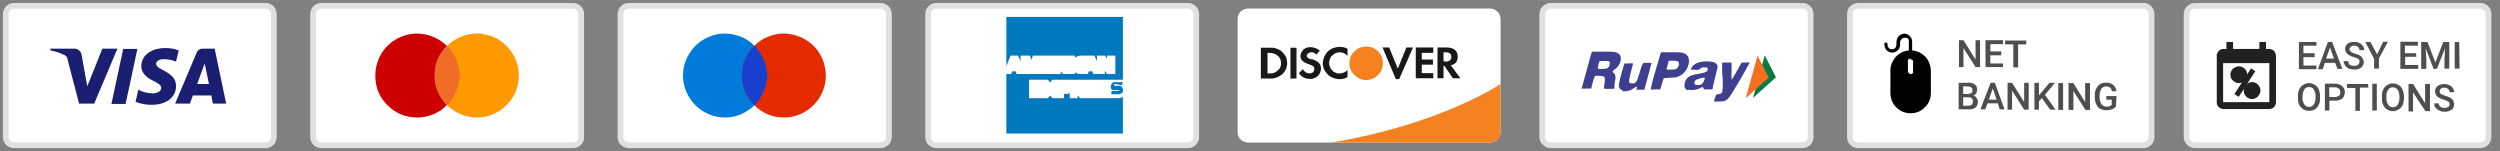 <svg version="1.2" xmlns="http://www.w3.org/2000/svg" viewBox="0 0 828 50" width="331" height="20">
	<rect x="0" y="0" width="828" height="50" fill="#808080" stroke="none"/>
	<title>payment-method-strip-svg</title>
	<style>
		.s0 { fill: #ffffff;stroke: #e0e0e0;stroke-width: 1.9 } 
		.s1 { fill: #4e4e4e } 
		.s2 { fill: #212121 } 
		.s3 { fill: none;stroke: #212121;stroke-linecap: square;stroke-width: 1.7 } 
		.s4 { fill: #000000 } 
		.s5 { opacity: .9;fill: #2a2c83 } 
		.s6 { fill: #097a44 } 
		.s7 { fill: #f46f20 } 
		.s8 { fill: #ffffff } 
		.s9 { fill: #f58220 } 
		.s10 { fill: #1a1919 } 
		.s11 { fill: #0079c1 } 
		.s12 { fill: #007bdb } 
		.s13 { fill: #e42b00 } 
		.s14 { fill: #1740ce } 
		.s15 { fill: #cc0000 } 
		.s16 { fill: #ff9900 } 
		.s17 { fill: #f16d27 } 
		.s18 { fill: #1a1f71 } 
	</style>
	<path id="Layer" class="s0" d="m823.4 2.7c0.5 0.5 0.8 1.2 0.8 1.9v40.8c0 0.7-0.3 1.4-0.8 1.9-0.5 0.5-1.2 0.8-2 0.8h-94.4c-0.7 0-1.4-0.3-1.9-0.8-0.6-0.5-0.9-1.2-0.9-1.9v-40.8c0-0.7 0.3-1.4 0.9-1.9 0.5-0.5 1.2-0.8 1.9-0.8h94.4c0.8 0 1.5 0.3 2 0.8z"/>
	<path id="Layer" fill-rule="evenodd" class="s1" d="m766.6 18.9h-3.7v2.8h4.3v1.2h-5.8v-9h5.8v1.2h-4.3v2.5h3.7zm6.8 1.9h-3.4l-0.7 2.1h-1.6l3.3-9h1.4l3.4 8.9h-1.6zm-3-1.4h2.6l-1.3-3.7zm11.1 1q0-0.2-0.1-0.5-0.1-0.2-0.3-0.4-0.7-0.4-1.5-0.6-0.9-0.2-1.7-0.7-0.5-0.3-0.9-0.9-0.3-0.5-0.3-1.1 0-0.5 0.2-1 0.3-0.5 0.7-0.8c0.6-0.4 1.4-0.6 2.2-0.5q0.8-0.1 1.6 0.3 0.7 0.3 1.2 1c0.3 0.4 0.4 0.9 0.4 1.4h-1.6q0.1-0.3-0.1-0.6-0.1-0.3-0.3-0.5-0.3-0.2-0.6-0.3-0.3-0.1-0.7-0.1c-0.4 0-0.8 0.1-1.1 0.3q-0.2 0.2-0.3 0.4-0.2 0.3-0.1 0.5 0 0.3 0.1 0.5 0.1 0.2 0.3 0.3 0.7 0.5 1.5 0.7 0.9 0.2 1.7 0.7 0.5 0.4 0.7 0.9 0.4 0.6 0.4 1.2 0 0.5-0.3 1-0.2 0.5-0.6 0.8c-0.7 0.4-1.5 0.7-2.3 0.6q-0.9 0-1.8-0.3-0.8-0.4-1.2-1c-0.3-0.5-0.5-1-0.5-1.5h1.5q0 0.4 0.2 0.7 0.1 0.3 0.3 0.5c0.5 0.3 1 0.4 1.5 0.4 0.4 0 0.9-0.1 1.2-0.3q0.2-0.2 0.4-0.4 0.1-0.3 0.1-0.5zm5.8-2.4l2-4.2h1.6l-3 5.5v3.4h-1.6v-3.2l-2.9-5.6h1.7zm13 0.8h-3.7v2.7h4.3v1.3h-5.9v-9h5.8v1.3h-4.3v2.5h3.7zm3.7-4.9l2.6 6.8 2.6-6.8h2v8.8h-1.6v-2.8l0.2-3.9-2.7 6.8h-1.1l-2.6-6.8 0.2 3.9v2.9h-1.7v-8.9zm10.6 8.8h-1.6v-8.8h1.5zm-46.2 9.6q0.1 1.2-0.4 2.3c-0.3 0.7-0.7 1.2-1.3 1.6-0.6 0.3-1.3 0.5-1.9 0.5-0.7 0-1.4-0.2-2-0.5-0.5-0.4-1-0.9-1.3-1.5q-0.5-1.1-0.4-2.3v-0.5q-0.1-1.2 0.4-2.3c0.3-0.6 0.7-1.2 1.3-1.5 0.6-0.4 1.3-0.6 1.9-0.6 0.7 0 1.4 0.2 2 0.6 0.5 0.3 1 0.8 1.3 1.5q0.4 1.1 0.4 2.2zm-1.5-0.4c0.1-0.8-0.2-1.6-0.6-2.3q-0.2-0.4-0.7-0.6-0.4-0.2-0.9-0.2-0.4 0-0.8 0.2-0.5 0.2-0.7 0.6c-0.4 0.7-0.6 1.4-0.6 2.2v0.5c-0.1 0.8 0.2 1.6 0.6 2.3q0.3 0.4 0.7 0.6 0.4 0.2 0.9 0.2 0.4 0 0.8-0.2 0.5-0.2 0.7-0.6c0.5-0.7 0.6-1.5 0.6-2.3zm4.6 1.4v3.3h-1.5v-8.9h3.4c0.8 0 1.7 0.2 2.3 0.8q0.5 0.4 0.7 0.9 0.2 0.5 0.2 1.1 0 0.6-0.2 1.1-0.2 0.6-0.6 1c-0.7 0.5-1.6 0.8-2.5 0.7zm0-1.2h1.9c0.5 0 0.9-0.2 1.3-0.4q0.2-0.2 0.3-0.5 0.1-0.3 0.1-0.6 0-0.4-0.1-0.7-0.1-0.3-0.3-0.5c-0.4-0.3-0.8-0.5-1.3-0.5h-2zm12.9-3.1h-2.8v7.7h-1.5v-7.6h-2.8v-1.3h7zm2.8 7.6h-1.5v-8.9h1.5zm9-4.2q0 1.2-0.4 2.3c-0.3 0.6-0.8 1.2-1.3 1.5-0.6 0.4-1.3 0.6-2 0.6-0.6 0-1.3-0.2-1.9-0.6-0.6-0.3-1-0.8-1.3-1.5q-0.5-1-0.4-2.2v-0.5q-0.1-1.2 0.4-2.3c0.3-0.6 0.7-1.2 1.3-1.5 0.6-0.4 1.2-0.6 1.9-0.6 0.7 0 1.4 0.2 2 0.6 0.5 0.3 1 0.8 1.2 1.5q0.5 1 0.5 2.2zm-1.5-0.4c0-0.8-0.2-1.6-0.6-2.3q-0.3-0.4-0.7-0.6-0.4-0.2-0.9-0.2-0.4 0-0.9 0.2-0.4 0.2-0.6 0.6c-0.5 0.7-0.7 1.4-0.6 2.2v0.5c-0.1 0.8 0.1 1.6 0.6 2.3q0.2 0.4 0.6 0.6 0.5 0.2 0.9 0.2 0.5 0 0.9-0.2 0.4-0.2 0.7-0.6c0.4-0.7 0.6-1.5 0.6-2.3zm10.1 4.8h-1.5l-4.1-6.2v6.3h-1.5v-9.1h1.5l4 6.4v-6.4h1.6zm6.5-2.3q0-0.2-0.1-0.5-0.1-0.2-0.4-0.4-0.6-0.4-1.4-0.6-0.9-0.2-1.7-0.7-0.6-0.3-0.9-0.9-0.3-0.5-0.3-1.1-0.1-0.5 0.2-1 0.2-0.5 0.6-0.8c0.7-0.5 1.5-0.7 2.3-0.7q0.9 0 1.6 0.4c0.5 0.2 0.9 0.5 1.2 1 0.3 0.4 0.4 0.8 0.4 1.3h-1.5q0-0.3-0.1-0.6-0.1-0.2-0.4-0.4-0.2-0.3-0.6-0.4-0.3-0.1-0.6-0.1c-0.4 0-0.9 0.1-1.2 0.4q-0.2 0.1-0.3 0.4-0.1 0.2-0.1 0.5 0 0.2 0.1 0.4 0.1 0.3 0.3 0.4 0.7 0.4 1.5 0.6 0.9 0.3 1.7 0.7 0.6 0.4 0.9 0.9 0.3 0.6 0.3 1.2 0 0.6-0.2 1-0.2 0.5-0.6 0.8c-0.7 0.5-1.5 0.7-2.3 0.7q-1 0-1.8-0.4c-0.5-0.2-1-0.6-1.3-1-0.3-0.4-0.4-0.9-0.4-1.4h1.5q0 0.3 0.1 0.6 0.2 0.3 0.4 0.5c0.4 0.3 0.9 0.5 1.5 0.4 0.4 0.1 0.8-0.1 1.1-0.3q0.3-0.1 0.4-0.4 0.1-0.2 0.1-0.5z"/>
	<path id="Layer" fill-rule="evenodd" class="s2" d="m751.6 16.2c0.6 0 1.2 0.3 1.6 0.7 0.4 0.5 0.6 1.1 0.6 1.7v15.2c0 0.6-0.2 1.2-0.6 1.6-0.4 0.4-1 0.7-1.6 0.7h-15.2c-0.6 0-1.2-0.3-1.6-0.7-0.4-0.4-0.7-1-0.6-1.6v-15.2q-0.1-0.5 0.1-0.9 0.2-0.4 0.5-0.8 0.3-0.3 0.7-0.5 0.4-0.2 0.8-0.2h1.1v-2.3h2.2v2.3h8.7v-2.3h2.2v2.3zm-15.3 17.6h15.3v-12.9h-15.3z"/>
	<path id="Layer" class="s2" d="m739.6 26.7c-0.6-0.5-0.9-1.2-0.9-2 0-0.5 0.2-1.1 0.5-1.5 0.3-0.5 0.7-0.8 1.3-1 0.5-0.3 1-0.3 1.6-0.2 0.5 0.1 1 0.4 1.4 0.8 0.4 0.3 0.6 0.8 0.7 1.4 0.2 0.5 0.1 1.1-0.1 1.6-0.2 0.5-0.6 0.9-1 1.2-0.5 0.3-1 0.5-1.6 0.5-0.7 0-1.4-0.3-1.9-0.8z"/>
	<path id="Layer" class="s2" d="m743.9 31.9c-0.5-0.5-0.8-1.2-0.8-1.9 0-0.6 0.2-1.1 0.5-1.6 0.3-0.4 0.7-0.8 1.2-1 0.5-0.2 1.1-0.3 1.6-0.2 0.6 0.2 1.1 0.4 1.4 0.8 0.4 0.4 0.7 0.9 0.8 1.4 0.1 0.6 0.1 1.1-0.2 1.6-0.2 0.5-0.5 1-1 1.3-0.4 0.3-1 0.5-1.5 0.5-0.8 0-1.5-0.3-2-0.9z"/>
	<path id="Layer" class="s3" d="m745.8 23.8l-4.6 7.1"/>
	<path id="Layer" class="s0" d="m711.8 2.7c0.5 0.5 0.8 1.2 0.8 1.9v40.8c0 0.7-0.3 1.4-0.8 1.9-0.5 0.5-1.2 0.8-1.9 0.8h-94.5c-0.7 0-1.4-0.3-1.9-0.8-0.6-0.5-0.8-1.2-0.8-1.9v-40.8c0-0.7 0.2-1.4 0.8-1.9 0.5-0.5 1.2-0.8 1.9-0.8h94.5c0.7 0 1.4 0.3 1.9 0.8z"/>
	<path id="Layer" fill-rule="evenodd" class="s1" d="m655.8 22.2h-1.5l-4-6.3v6.3h-1.5v-8.9h1.5l4 6.4v-6.4h1.5zm7-3.9h-3.6v2.7h4.2v1.2h-5.8v-8.9h5.8v1.3h-4.2v2.4h3.6zm8.3-3.6h-2.7v7.6h-1.6v-7.6h-2.7v-1.3h7zm-22.4 21.5v-8.8h3.1c0.8-0.1 1.6 0.1 2.3 0.6q0.4 0.3 0.6 0.8 0.2 0.5 0.1 1 0 0.6-0.3 1.1-0.3 0.5-0.9 0.7c0.4 0.1 0.8 0.4 1 0.8 0.3 0.3 0.5 0.8 0.5 1.3q0 0.5-0.2 1-0.2 0.5-0.6 0.9c-0.7 0.5-1.5 0.7-2.3 0.6zm1.5-4v2.8h1.7c0.4 0 0.8-0.1 1.1-0.3q0.2-0.2 0.3-0.5 0.1-0.3 0.1-0.5 0.1-0.3 0-0.6-0.1-0.3-0.3-0.5-0.2-0.2-0.5-0.3-0.3-0.1-0.6-0.1zm0-1.1h1.6c0.4 0 0.8-0.1 1.1-0.3q0.2-0.2 0.3-0.4 0.1-0.3 0.1-0.5 0-0.3-0.1-0.6-0.1-0.2-0.3-0.4-0.5-0.3-1.2-0.3h-1.5zm11.5 3.1h-3.4l-0.8 2h-1.6l3.4-8.8h1.4l3.2 8.8h-1.6zm-3-1.2h2.6l-1.3-3.7zm13.2 3.3h-1.5l-4-6.3v6.3h-1.5v-8.9h1.5l4 6.4v-6.4h1.5zm4.4-3.8l-1 1v2.8h-1.5v-8.9h1.5v4.2l0.9-1.1 2.6-3.1h1.8l-3.3 4 3.5 4.9h-1.8zm7 3.9h-1.6v-8.9h1.6zm8.9 0h-1.5l-4-6.3v6.3h-1.6v-8.9h1.6l3.9 6.3v-6.3h1.6zm8.6-1.2c-0.3 0.5-0.8 0.8-1.3 1q-0.9 0.3-1.9 0.3c-0.7 0-1.4-0.2-2-0.5-0.6-0.3-1.1-0.8-1.3-1.5q-0.5-1-0.5-2.2v-0.6c-0.1-1.2 0.3-2.3 1-3.2q0.5-0.6 1.2-0.9 0.8-0.3 1.5-0.2c0.9-0.1 1.7 0.2 2.4 0.7 0.6 0.5 1 1.3 1.1 2.1h-1.5q-0.1-0.3-0.2-0.6-0.2-0.4-0.4-0.6-0.3-0.2-0.6-0.3-0.4-0.1-0.7-0.1-0.5 0-0.9 0.2-0.4 0.2-0.7 0.5c-0.4 0.7-0.6 1.5-0.6 2.2v0.7c0 0.8 0.2 1.6 0.6 2.3q0.3 0.4 0.8 0.6 0.4 0.2 0.9 0.2 0.5 0 0.9-0.1 0.5-0.2 0.8-0.5v-1.7h-1.8v-1.2h3.4z"/>
	<path id="Layer" fill-rule="evenodd" class="s4" d="m630.7 11.1c0.7 0 1.4 0.4 1.9 0.9 0.5 0.5 0.7 1.2 0.7 1.9v2.8c1.7 0.1 3.3 0.9 4.5 2.2 1.1 1.3 1.7 2.9 1.7 4.7v7.2q0 1.3-0.5 2.6-0.5 1.2-1.5 2.1-0.9 1-2.1 1.5-1.3 0.5-2.6 0.5-1.3 0-2.6-0.5-1.2-0.5-2.2-1.5-0.9-0.9-1.4-2.1-0.5-1.3-0.5-2.6v-7.2c-0.1-1.7 0.6-3.4 1.7-4.7 1.1-1.2 2.7-2.1 4.4-2.2v-2.8q0-0.3 0-0.6-0.1-0.3-0.3-0.5-0.2-0.2-0.5-0.3-0.3 0-0.6 0-0.3 0-0.6 0.1-0.2 0.2-0.4 0.4-0.3 0.2-0.4 0.5-0.1 0.3-0.1 0.6v0.6c0 0.7-0.2 1.4-0.7 1.9-0.5 0.5-1.2 0.8-1.9 0.8-0.7 0-1.4-0.3-1.9-0.8-0.4-0.5-0.7-1.2-0.7-1.9q0-0.2 0-0.3 0.1-0.2 0.2-0.3 0.2 0 0.3 0 0.1 0 0.3 0 0.1 0.1 0.2 0.3 0.1 0.1 0.1 0.3-0.1 0.3 0 0.6 0.1 0.3 0.3 0.5 0.2 0.3 0.5 0.4 0.3 0.1 0.6 0.1 0.4 0 0.6-0.1 0.3-0.1 0.5-0.4 0.3-0.2 0.3-0.5 0.1-0.3 0.1-0.6v-0.8c0-0.7 0.3-1.4 0.7-1.9 0.5-0.5 1.2-0.8 1.9-0.9zm2.1 8.3q-0.2 0-0.4 0-0.1 0.1-0.3 0.2-0.1 0.2-0.2 0.3 0 0.2 0 0.4v3.3q0 0.1 0.1 0.3 0.1 0.2 0.2 0.3 0.1 0.1 0.3 0.2 0.1 0.1 0.3 0.1h0.3l0.3-0.2q0.2-0.2 0.2-0.3 0.1-0.2 0-0.4v-3q0.1-0.2 0-0.4 0-0.2-0.2-0.3l-0.3-0.2q-0.1 0-0.3 0z"/>
	<path id="Layer" class="s0" d="m598.9 2.7c0.5 0.5 0.8 1.2 0.8 1.9v40.8c0 0.7-0.3 1.4-0.8 1.9-0.5 0.5-1.2 0.8-2 0.8h-83.3c-0.7 0-1.4-0.3-1.9-0.8-0.6-0.5-0.9-1.2-0.9-1.9v-40.8c0-0.7 0.3-1.4 0.9-1.9 0.5-0.5 1.2-0.8 1.9-0.8h83.3c0.8 0 1.5 0.3 2 0.8z"/>
	<path id="Layer" fill-rule="evenodd" class="s5" d="m523.8 29.6c0 0 0.4-1.8 1.5-5.6 0.8-3 1.6-5.7 1.7-6.2l0.3-0.7h3.3c3.8 0 4.4 0 5 0.4 1.1 0.5 1.4 1.4 1.1 2.8-0.3 1.2-1.1 2.2-2.2 2.9-0.2 0.2-0.4 0.4-0.4 0.4 0 0.1 0 0.3 0.3 0.5q0.4 0.3 0.5 0.6c0.2 0.7 0.2 1.4 0 2.1q-0.2 0.9-0.2 1.8v0.8h-1.6q-0.9 0.1-1.7 0c-0.2-0.2-0.2-0.6 0-1.7 0.1-1.2 0.3-1.8 0-2.1-0.3-0.3-0.6-0.5-1.8-0.5-1.2 0-1.1 0-1.2 0-0.2 0-0.5 0.7-1 2.6l-0.4 1.6h-1.4q-0.8 0.1-1.6 0zm8.5-7q-0.1 0-0.1 0-0.1 0-0.1 0zm0.8-1.5q0.1-0.4 0-0.7c-0.2-0.2-0.9-0.3-2.2-0.2h-1.1l-0.2 0.5q-0.3 0.9-0.4 1.9c0 0.1 0 0.1 0.3 0.2q1.3 0.1 2.6-0.1c0.7-0.3 1-0.7 1-1.6zm4.3 8.8c-0.5-0.1-0.8-0.4-1.1-0.9-0.3-0.7 0-2.3 1.2-6.3 0.3-0.9 0.5-1.7 0.5-1.7 0 0 0.3 0 1.3 0q0.7-0.1 1.4 0h0.2l-0.2 0.7c-0.5 1.8-1 3.9-1.1 4.6-0.1 0.7 0 0.8 0 1 0 0.2 1.1 0.5 1.8 0.2 0.7-0.4 0.9-0.8 2.2-5.3q0.2-0.6 0.5-1.1l0.3-0.3c1 0 2.6 0 2.6 0 0 0-1.6 6.2-2.3 8.5v0.4h-2.8q0.1-0.2 0.2-0.4c0.2-0.8 0-0.8-1.2 0-0.6 0.5-1.4 0.8-2.3 0.9q-0.6 0.1-1.2 0zm9.3-0.3q0.6-3.1 1.6-6.2l1.8-6.1h2.8c3.6 0 4.3 0 5 0.4 0.5 0.2 0.9 0.6 1.2 1q0.3 0.8 0.3 1.6 0 0.7-0.3 1.5c-0.3 0.9-0.8 1.7-1.4 2.3-0.6 0.7-1.4 1.1-2.3 1.4q-1 0.2-1.9 0.2c-2.6 0.2-2.4 0-2.6 0.5-0.1 0.4-0.3 1-0.6 1.9l-0.4 1.5h-1.6q-0.9 0.1-1.7 0zm7.5-6.6q0.5 0 1-0.2 0.4-0.3 0.6-0.7 0.2-0.3 0.3-0.7 0-0.4-0.1-0.8c-0.3-0.4-0.6-0.5-2-0.5q-0.7 0-1.3 0-0.4 1.3-0.7 2.6 0 0.1 0 0.3 1.1 0.1 2.2 0zm4.7 6.9c-0.9-0.5-1.2-1.1-0.9-2.5 0.5-1.8 1.5-2.5 4.8-3 2.1-0.4 2.6-0.6 2.8-1.3 0.2-0.8-0.3-0.8-1.2-0.8q-0.4-0.1-0.8 0.1-0.3 0.1-0.6 0.4l-0.4 0.3h-1c-1.3 0-1.6 0-1.6-0.2q0.3-0.8 0.9-1.3 0.8-0.7 1.9-1c1.6-0.4 3.3-0.4 4.9 0 0.5 0.2 0.8 0.6 1.1 1 0.2 0.4 0.1 0.7-0.8 4.2-0.4 1.7-0.8 3.3-0.8 3.5v0.3h-2.8l-0.2-0.4c-0.2-0.5-0.2-0.5-1.2 0q-1.2 0.6-2.5 0.6-0.7 0.1-1.3-0.1zm4.5-1.9q0.5-0.4 0.8-0.9 0.3-0.5 0.4-1.1v-0.3h-0.5q-1.2 0.2-2.3 0.7-0.3 0.2-0.5 0.4-0.1 0.3-0.1 0.6c0 0.4 0 0.5 0.3 0.6q0.9 0.3 1.9 0zm4.6 5.6c-0.4 0-0.4-0.2 0-1.1 0.3-0.9 0.2-1.2 1-1.3 0.8-0.1 1.2-0.3 1.4-0.7q0.4-3.1 0-6.2-0.1-1.8 0-3.6c0 0 0.5 0 1.6 0h1.5v2.8q-0.1 1.4 0 2.8c0.1 0.1 0.7-0.8 3-5l0.3-0.6h1.4q0.6-0.1 1.3 0c0 0-1.9 3.6-3.9 6.9-2.8 4.8-3.4 5.6-4.7 5.9q-1.4 0.2-2.8 0.1z"/>
	<path id="Layer" fill-rule="evenodd" class="s6" d="m580.6 32.4l3.9-14.1 3.7 7.3z"/>
	<path id="Layer" fill-rule="evenodd" class="s7" d="m578.2 32.5l3.9-14.1 3.7 7.3z"/>
	<path id="Layer" class="s8" d="m495.9 3.8c0.7 0.6 1 1.5 1.1 2.4v37.6c-0.1 0.9-0.4 1.8-1.1 2.4-0.6 0.6-1.5 1-2.4 1h-80.1c-0.9 0-1.8-0.4-2.5-1-0.6-0.6-1-1.5-1-2.4v-37.6c0-0.9 0.4-1.8 1-2.4 0.7-0.6 1.6-1 2.5-1h80.1c0.9 0 1.8 0.4 2.4 1z"/>
	<path id="Layer" class="s9" d="m440.9 47.2c36.3-6 56.1-19.4 56.1-19.4v16q0 0.7-0.2 1.3-0.3 0.6-0.8 1.1-0.5 0.5-1.1 0.8-0.6 0.2-1.3 0.2h-52.8z"/>
	<path id="Layer" fill-rule="evenodd" class="s10" d="m420.8 15.8q1-0.1 2 0.3 1 0.3 1.8 1 0.8 0.8 1.3 1.7 0.4 1 0.4 2.1 0 1.1-0.5 2.2-0.5 1-1.4 1.7c-1.1 0.8-2.4 1.3-3.8 1.2h-3v-10.2zm3.2 6.5q0.3-0.7 0.3-1.4 0-0.7-0.3-1.4-0.3-0.7-0.9-1.1-0.5-0.5-1.3-0.7-0.7-0.2-1.4-0.2h-0.6v6.8h0.6c1 0.1 2-0.2 2.7-0.9q0.6-0.4 0.9-1.1zm3.4-6.5h2v10.2h-2zm7 3.7c2.4 0.9 3.1 1.6 3.1 3.2q0 0.8-0.3 1.4-0.3 0.6-0.8 1.1-0.5 0.5-1.2 0.7-0.7 0.3-1.4 0.2c-0.7 0-1.4-0.1-2.1-0.5-0.6-0.3-1.1-0.8-1.5-1.4l1.3-1.3q0.3 0.6 0.9 1 0.6 0.4 1.4 0.4 0.3 0 0.5-0.1 0.3-0.1 0.6-0.3 0.2-0.2 0.3-0.5 0.1-0.3 0.1-0.6 0-0.3-0.1-0.6-0.2-0.3-0.5-0.4-0.7-0.4-1.4-0.6c-1.9-0.7-2.6-1.4-2.6-2.8 0.1-0.8 0.5-1.5 1.1-2.1 0.6-0.5 1.4-0.7 2.2-0.7 1.1 0 2.2 0.4 3.1 1.1l-1.1 1.4q-0.3-0.4-0.7-0.6-0.4-0.2-0.9-0.2c-0.9 0-1.6 0.6-1.6 1.1 0 0.6 0.4 0.9 1.6 1.3zm5.4-2.5c1.1-1 2.5-1.5 3.9-1.5 0.9 0 1.8 0.2 2.6 0.6v2.4q-0.5-0.6-1.2-0.9-0.7-0.3-1.4-0.3-0.7 0-1.4 0.3-0.6 0.3-1.1 0.8-0.5 0.4-0.7 1.1-0.3 0.6-0.3 1.3 0 0.7 0.3 1.4 0.2 0.6 0.7 1.1 0.5 0.5 1.2 0.8 0.6 0.3 1.4 0.2 0.7 0 1.3-0.3 0.7-0.3 1.2-0.8v2.3c-0.8 0.5-1.7 0.7-2.6 0.7q-1.1 0-2.1-0.4-1.1-0.4-1.8-1.1-0.8-0.8-1.3-1.8-0.4-1-0.4-2.1c0.1-1.4 0.7-2.8 1.7-3.8zm23.2 5.6l2.8-6.9h2.2l-4.6 10.5h-1.1l-4.4-10.5h2.2l2.8 6.9zm5.9-6.9h5.8v1.8h-3.8v2.2h3.7v1.7h-3.7v2.8h3.8v1.7h-5.8zm13.9 3.1c0 0.7-0.2 1.4-0.6 1.9-0.5 0.5-1.1 0.8-1.7 0.9l3.2 4.3h-2.5l-2.8-4.1h-0.3v4.1h-2v-10.2h3c2.4 0 3.7 1.1 3.7 3zm-4.1 1.6c1.3 0 2-0.6 2-1.6 0-1-0.7-1.5-1.9-1.5h-0.7v3h0.6z"/>
	<path id="Layer" fill-rule="evenodd" class="s9" d="m458 20.9c0 1.5-0.5 2.9-1.6 3.9-1 1.1-2.4 1.7-3.9 1.7-1.5 0-2.9-0.6-3.9-1.7-1.1-1-1.7-2.4-1.7-3.9 0-1.5 0.6-2.9 1.7-3.9 1-1.1 2.4-1.6 3.9-1.6 1.5 0 2.9 0.5 3.9 1.6 1.1 1 1.6 2.4 1.6 3.9z"/>
	<path id="Layer" class="s0" d="m395.4 2.7c0.5 0.5 0.8 1.2 0.8 1.9v40.8c0 0.7-0.3 1.4-0.8 1.9-0.5 0.5-1.2 0.8-2 0.8h-83.3c-0.7 0-1.4-0.3-1.9-0.8-0.6-0.5-0.8-1.2-0.8-1.9v-40.8c0-0.7 0.2-1.4 0.8-1.9 0.5-0.5 1.2-0.8 1.9-0.8h83.3c0.8 0 1.5 0.3 2 0.8z"/>
	<path id="Layer" class="s11" d="m370.4 32.5c0.5 0 1.1-0.2 1.5-0.5v12.2h-38.6v-19.7h1.6l0.4-0.9h1.1l0.3 0.9h14.6v-0.9l0.8 0.9h3.9v-0.6c0.5 0.4 1.2 0.6 1.9 0.6h2.4l0.3-0.9h1.1l0.4 0.9h3.8v-1.1l0.7 1.1h2.8v-6.1h-2.8v1l-0.7-1h-2.6v1.9l-0.8-1.9h-4.5c-0.7 0-1.4 0.3-2 0.7v-0.7h-13.9l-0.5 1.4-0.5-1.4h-3.1v1.9l-0.8-1.9h-2.5l-1.4 3.5v-16.3h38.6v20.8h-23.4l-0.7 0.9-0.7-0.9h-6.3v6.1h6.3l0.7-0.9 0.7 0.9h3.9v-1.4h0.9q0.5 0 1-0.3v1.7h2.6v-1l0.8 1z"/>
	<path id="Layer" class="s11" d="m371.9 27.2l-0.4 1-2.2-0.4q-0.1-0.1-0.1-0.1-0.1 0-0.2 0.1 0 0.1 0 0.2 0 0.2 0.1 0.3 0.2 0.1 0.3 0.1h1.1c0.9 0 1.4 0.5 1.4 1.3q0.1 0.3 0 0.6-0.1 0.3-0.3 0.5-0.3 0.2-0.6 0.3-0.2 0.1-0.6 0.1h-2.3v-1.1h2.5q0.1 0 0-0.1 0.1-0.1 0-0.2h-0.1-1.2q-0.3 0.1-0.6 0-0.3 0-0.5-0.2-0.2-0.2-0.3-0.5 0-0.3 0-0.5 0-0.4 0.2-0.6 0.1-0.3 0.3-0.5 0.2-0.2 0.5-0.3 0.3-0.1 0.6 0z"/>
	<path id="Layer" class="s0" d="m293.6 2.7c0.5 0.5 0.8 1.2 0.8 1.9v40.8c0 0.7-0.3 1.4-0.8 1.9-0.6 0.5-1.3 0.8-2 0.8h-83.3c-0.7 0-1.5-0.3-2-0.8-0.5-0.5-0.8-1.2-0.8-1.9v-40.8c0-0.7 0.3-1.4 0.8-1.9 0.5-0.5 1.3-0.8 2-0.8h83.3c0.7 0 1.4 0.3 2 0.8z"/>
	<path id="Layer" class="s12" d="m230.3 34.8c-2.6-2.6-4.1-6.1-4.1-9.8 0-2.7 0.8-5.4 2.4-7.7 1.5-2.3 3.7-4.1 6.2-5.1 2.5-1.1 5.3-1.4 8-0.8 2.7 0.5 5.2 1.8 7.1 3.8 2 1.9 3.3 4.4 3.8 7.1 0.6 2.7 0.3 5.5-0.8 8-1 2.6-2.8 4.7-5.1 6.2-2.3 1.6-4.9 2.4-7.7 2.4-3.7 0-7.2-1.5-9.8-4.1z"/>
	<path id="Layer" class="s13" d="m254.4 37.9c-1.7-0.7-3.2-1.7-4.5-3-1.4-1.3-2.4-2.8-3.1-4.5-0.7-1.7-1.1-3.6-1.1-5.4 0-2.7 0.8-5.4 2.4-7.7 1.5-2.3 3.6-4.1 6.2-5.1 2.5-1.1 5.3-1.4 8-0.8 2.6 0.5 5.1 1.8 7.1 3.7 1.9 1.9 3.3 4.4 3.8 7.1 0.6 2.7 0.3 5.5-0.7 8-1 2.5-2.8 4.7-5.1 6.3-2.2 1.5-4.9 2.4-7.6 2.4-1.9 0-3.7-0.3-5.4-1z"/>
	<path id="Layer" fill-rule="evenodd" class="s14" d="m246.8 30.4c-0.7-1.7-1.1-3.5-1.1-5.4 0-1.9 0.3-3.7 1.1-5.4 0.7-1.7 1.8-3.3 3.1-4.5 2.5 2.7 4 6.2 4.3 9.9-0.3 3.7-1.8 7.2-4.3 9.9-1.3-1.2-2.4-2.8-3.1-4.5z"/>
	<path id="Layer" class="s0" d="m191.7 2.7c0.6 0.5 0.8 1.2 0.8 1.9v40.8c0 0.7-0.2 1.4-0.8 1.9-0.5 0.5-1.2 0.8-1.9 0.8h-83.4c-0.7 0-1.4-0.3-1.9-0.8-0.5-0.5-0.8-1.2-0.8-1.9v-40.8c0-0.7 0.3-1.4 0.8-1.9 0.5-0.5 1.2-0.8 1.9-0.8h83.4c0.7 0 1.4 0.3 1.9 0.8z"/>
	<path id="Layer" class="s15" d="m132.9 37.9c-1.7-0.7-3.2-1.7-4.5-3-1.3-1.3-2.4-2.8-3.1-4.5-0.7-1.7-1-3.6-1-5.4 0-2.7 0.8-5.4 2.3-7.7 1.5-2.3 3.7-4.1 6.2-5.1 2.5-1.1 5.3-1.4 8-0.8 2.7 0.5 5.1 1.8 7.1 3.7 1.9 1.9 3.3 4.4 3.8 7.1 0.6 2.7 0.3 5.5-0.7 8-1 2.5-2.8 4.7-5 6.3-2.3 1.5-5 2.4-7.7 2.4-1.8 0-3.7-0.3-5.4-1z"/>
	<path id="Layer" class="s16" d="m148.1 34.8c-2.6-2.6-4-6.1-4-9.8 0-2.7 0.8-5.4 2.3-7.7 1.5-2.3 3.7-4.1 6.2-5.1 2.6-1.1 5.4-1.4 8-0.8 2.7 0.5 5.2 1.8 7.2 3.8 1.9 1.9 3.2 4.4 3.8 7.1 0.5 2.7 0.2 5.5-0.8 8-1.1 2.6-2.9 4.7-5.1 6.2-2.3 1.6-5 2.4-7.8 2.4-3.6 0-7.2-1.5-9.8-4.1z"/>
	<path id="Layer" fill-rule="evenodd" class="s17" d="m145 30.4c-0.8-1.7-1.1-3.5-1.1-5.4 0-1.9 0.3-3.7 1-5.4 0.8-1.7 1.8-3.3 3.2-4.5 2.5 2.7 4 6.2 4.2 9.9-0.2 3.7-1.7 7.2-4.2 9.9-1.3-1.2-2.4-2.8-3.1-4.5z"/>
	<path id="Layer" class="s0" d="m89.9 2.7c0.5 0.5 0.8 1.2 0.8 1.9v40.8c0 0.7-0.3 1.4-0.8 1.9-0.5 0.5-1.2 0.8-1.9 0.8h-83.4c-0.7 0-1.4-0.3-1.9-0.8-0.5-0.5-0.8-1.2-0.8-1.9v-40.8c0-0.7 0.3-1.4 0.8-1.9 0.5-0.5 1.2-0.8 1.9-0.8h83.4c0.7 0 1.4 0.3 1.9 0.8z"/>
	<path id="Layer" fill-rule="evenodd" class="s18" d="m38.9 16.1l-7.7 18.2h-5l-3.8-14.5q0-0.5-0.3-1-0.3-0.4-0.8-0.6-2.2-1.1-4.6-1.5v-0.6h8.1c0.5 0 1 0.2 1.4 0.6 0.4 0.3 0.7 0.8 0.8 1.3l1.9 10.6 5-12.5zm19.4 12.4c0 3.7-3.2 6.2-8.1 6.2-1.8 0-3.6-0.3-5.3-1l0.9-4c1.5 0.8 3.1 1.2 4.8 1.2 1.3 0 2.8-0.6 2.8-1.8 0-0.8-0.7-1.4-2.5-2.3-1.8-0.8-4.1-2.3-4.1-4.9 0-3.6 3.3-6 8-6 1.5 0 3 0.2 4.4 0.8l-0.9 3.7c-1.4-0.6-3-0.9-4.6-0.8-1.4 0.2-2 0.9-2 1.5 0 2.2 6.6 2.5 6.6 7.3zm11.7 3.1h-6.1l-1 2.7h-4.9l7.1-16.8c0.1-0.4 0.4-0.8 0.8-1q0.5-0.4 1.2-0.4h4l3.8 18.2h-4.4zm-0.8-3.8l-1.4-6.8-2.5 6.8zm-23.7-11.6l-3.9 18.2h-4.7l3.9-18.2z"/>
</svg>